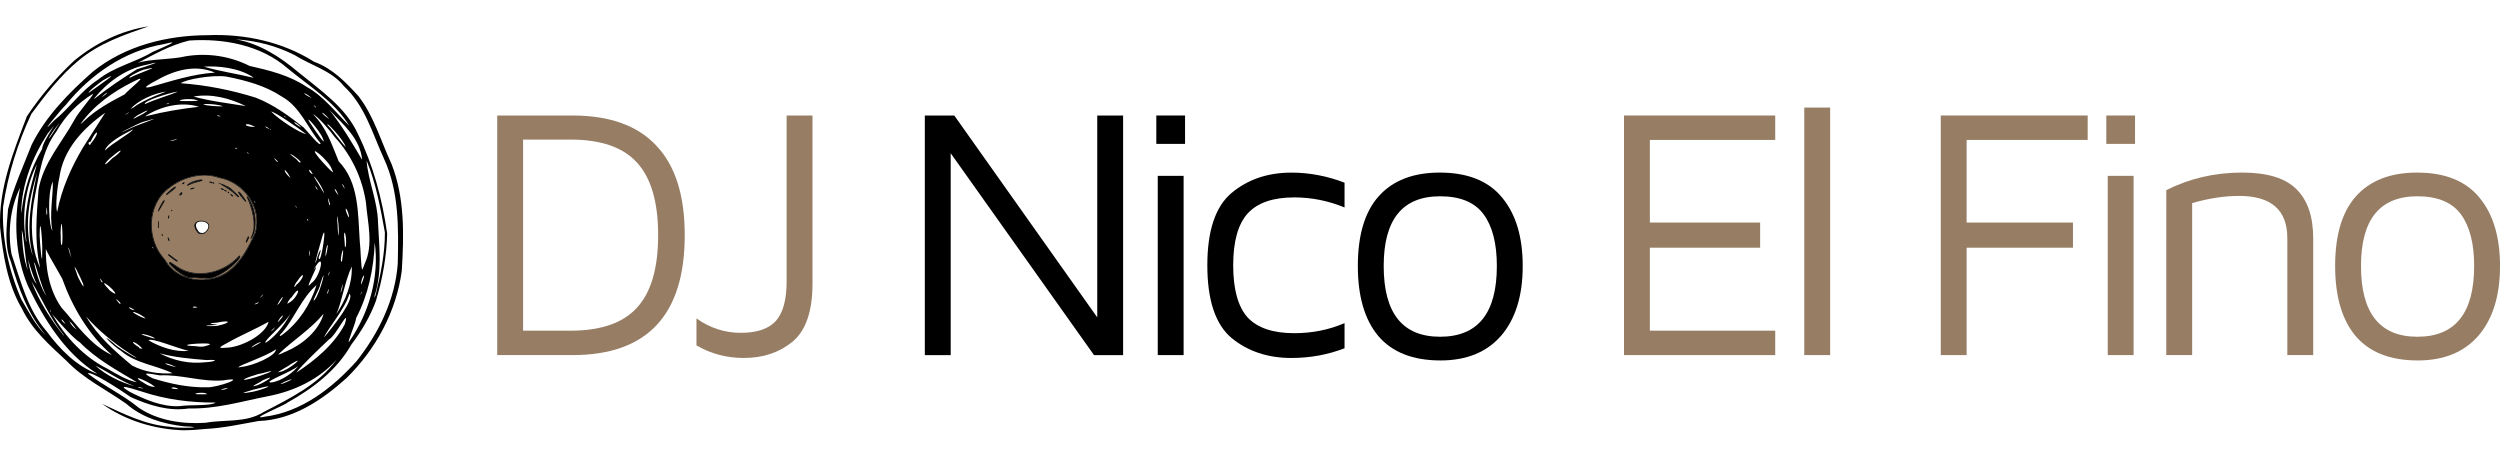 <svg id="svg2" width="4751.1" height="867.72" version="1.1" xmlns="http://www.w3.org/2000/svg"><g id="layer1" transform="translate(4150.3 100.41)"><path id="path4256" d="m-3774.7 431.24c-26.43-2.395-48.349-14.994-60.415-34.725-1.01-1.651-3.422-4.89-5.36-7.197-29.137-34.682-29.52-88.693-.861-121.46 9.589-10.964 27.025-22.656 42.187-28.29 21.674-8.054 42.035-9.294 61.041-3.716 2.141.628 5.917 1.612 8.391 2.185 31.947 7.404 58.491 34.073 65.621 65.927 2.602 11.626 2.548 23.662-.153 34.152-1.5 5.822-10.362 24.536-17.042 35.986-14.685 25.171-31.645 42.04-50.45 50.18-12.249 5.302-29.821 8.149-42.959 6.958zm29.09-4.531c12.577-3.681 29.059-14.324 41.759-26.966 6.104-6.077 9.446-10.551 9.446-12.647 0-1.971-1.026-1.613-3.46 1.208-5.418 6.278-17.792 15.515-26.945 20.115-13.857 6.963-27.093 10.44-41.793 10.977-18.664.682-34.861-4.069-49.825-14.615-6.974-4.915-11.318-7.276-12.047-6.547-.881.881.777 3.264 5.595 8.04 8.954 8.875 19.291 15.931 28.387 19.376 2.658 1.007 4.009 1.215 8.668 1.335 3.035.078 5.968.285 6.516.459 1.379.438 19.887 1.041 24.927.812 2.807-.127 5.609-.621 8.772-1.547zm-68.177-31.602c-.716-.543-3.347-2.568-5.848-4.501-6.394-4.942-10.556-7.721-10.954-7.315-.45.46 2.021 2.604 9.107 7.9 6.102 4.561 6.623 4.875 8.097 4.893.774.009.718-.127-.402-.977zm134.2-39.444c1.82-3.498 2.436-5.907 1.603-6.275-.663-.294-2.32 2.862-3.599 6.858-1.869 5.837-1.249 5.656 1.996-.582zm-148.98 1.234c-.114-.309-.556-1.623-.982-2.919-.426-1.296-.962-2.472-1.19-2.613-.559-.346-.549-.281.502 3.123.505 1.634 1.134 2.971 1.398 2.971.264 0 .387-.253.272-.562zm158.06-8.884c1.875-3.901 2.525-5.801 3.54-10.348 4.464-19.994-.389-45.896-11.523-61.499-2.257-3.162-3.002-3.481-1.568-.669 2.744 5.379 7.083 17.811 9.217 26.408 4.896 19.724 4.435 36.438-1.31 47.557-.859 1.663-1.558 3.181-1.552 3.374.021.736 1.85-2.025 3.195-4.823zm-170.54-.654c0-.112-.235-.719-.522-1.349-.729-1.599-1.332-1.438-.76.204.259.742.653 1.349.876 1.349s.406-.092.406-.204zm76.668-3.916c2.299-.462 2.92-.846 5.442-3.367 3.889-3.889 5.798-7.757 5.514-11.175-.28-3.374-1.902-5.383-5.959-7.377-5.337-2.623-12.998-2.482-17.318.319-5.17 3.352-4.598 10.316 1.51 18.388 1.771 2.341 2.415 2.857 4.001 3.213 2.654.595 3.842.595 6.81 0v-0zm-84.879-21.633c-.079-2.783-.143-.506-.143 5.061s.065 7.844.143 5.061c.079-2.783.079-7.338 0-10.121zm19.866-9.951c.292-1.205.427-2.296.299-2.424-.307-.307-1.022 1.612-1.407 3.78-.44 2.47.443 1.39 1.109-1.356zm-18.214-13.697c.589-1.158 2.518-4.433 4.287-7.278 4.753-7.645 6.379-11.269 4.55-10.138-.695.429-3.631 4.901-5.624 8.564-1.476 2.713-5.2 10.841-5.2 11.35 0 .638 1.088-.729 1.987-2.498zm24.103 1.494c0-.371-.202-.675-.45-.675s-.45.304-.45.675c0 .371.203.675.45.675s.45-.304.45-.675zm139.66-19.005c-4.114-7.184-11.174-16.306-12.619-16.306-1.376 0-.389 2.066 3.331 6.972 3.285 4.333 9.535 11.471 10.044 11.471.257 0-.083-.962-.756-2.137zm-12.799-7.422c.01-.722-11.516-12.024-15.576-15.273-2.397-1.919-5.217-3.428-12.442-6.659-5.138-2.298-9.432-4.089-9.541-3.98-.109.109 2.071 1.487 4.844 3.062 12.144 6.898 21.534 13.524 26.796 18.91 3.801 3.891 5.901 5.289 5.918 3.94zm-12.602-2.604c-1.113-.978-2.176-1.78-2.362-1.78-.786-.003-.225.926 1.339 2.215 2.497 2.058 3.415 1.668 1.022-.435zm-96.818-.99c1.176-.579 2.001-2.972 1.323-3.839-.362-.463-.631-.454-1.396.047-.895.587-2.948 3.699-2.964 4.493-.01.409 1.476.067 3.037-.701zm-20.95-4.885c7.036-5.46 10.258-8.372 10.258-9.27 0-.747-.195-.732-1.934.146-2.693 1.36-7.852 5.507-11.736 9.434-3.7 3.742-4.393 4.683-3.448 4.683.234 0 3.321-2.247 6.86-4.993zm111.49.534c-.539-1.008-1.37-1.266-1.37-.425 0 .519 1.446 1.789 1.722 1.513.082-.082-.076-.572-.352-1.088zm-4.069-2.503c0-.332-3.487-2.035-4.143-2.023-.795.014 1.452 1.705 2.568 1.933 1.516.31 1.574.313 1.574.091zm-6.044-3.466c-1.42-.824-4.752-1.707-4.752-1.259 0 .711 2.402 1.756 4.048 1.76 1.381.004 1.467-.058.703-.501zm-59.163-1.077c3.18-.723 5.085-1.902 2.174-1.345-2.949.564-5.368 1.283-5.605 1.667-.318.515-.195.503 3.431-.322zm-3.905-8.529c3.95-1.877 7.197-2.991 13.175-4.517 8.111-2.071 9.605-2.592 9.605-3.354 0-1.727-13.694 1.192-20.784 4.431-2.905 1.327-7.555 4.707-7.555 5.492 0 .615-.229.699 5.56-2.052zm-12.392-1.575c.944-.879 1.298-1.782.7-1.782-.578 0-3.314 1.887-3.314 2.286 0 .743 1.608.433 2.614-.504zm57.371-.67c-.145-.378-.645-.891-1.111-1.14-1.13-.605-1.188.685-.06 1.342 1.119.652 1.474.59 1.17-.201zm-3.947-1.057c-.303-.49-4.329-1.534-4.655-1.207-.343.343 2.631 1.563 3.86 1.584.571.01.929-.16.795-.377z" style="fill:#967d64;stroke-width:1.26;stroke:#000000"/><path id="path3000" d="m-3803.1 717.32c-54.389-1.979-109.22-18.722-153.22-50.267 40.963 19.146 82.467 39.946 128.35 43.496 18.985 3.974 75.701.947 27.54-.703-39.719-4.542-79.548-16.256-110.14-43.128-38.028-26.787-80.557-47.15-113.18-81.213-32.06-29.803-65.636-59.179-84.894-99.398-27.461-46.563-35.995-101.79-41.47-154.78-2.936-73.342 25.241-143.38 50.925-210.7 25.44-38.253 55.8-73.682 89.221-105.17 40.572-33.772 90.051-57.966 142.18-65.864-46.779 16.137-94.605 32.537-133.04 64.886-34.956 28.921-63.135 65.384-89.964 101.71-26.036 55.709-44.62 115.5-53.657 176.49-2.629 60.188 10.699 120.9 34.708 175.94 14.156 23.648 26.74 49.239 46.88 68.464-34.789-40.054-52.262-90.525-66.946-140.58-12.72-31.224-7.711-66.55-5.207-99.258 10.565-42.102 29.055-81.982 44.792-122.42 27.07-54.516 70.825-98.886 116.02-138.73 61.07-49.474 140.9-69.358 218.35-69.619 70.427-2.933 142.36 12.516 202.4 50.425 34.706 12.645 60.257 38.766 84.426 65.472 29.491 38.055 42.51 85.44 62.711 128.6 25.34 64.126 23.788 135.13 19.596 202.85-10.142 77.531-49.449 149.75-104.96 204.18-46.6 42.066-102.49 79.569-167.37 81.726-33.729 5.957-67.21 13.527-101.61 15.141-14.084 1.561-28.258 2.428-42.425 2.46zm43.454-14.287c36.714-6.598 76.952.539 109.88-20.157 50.821-26.374 105.11-52.738 139.64-100.27-34.036 38.284-81.682 60.638-131.44 70.042-49.648 9.833-98.696 24.562-149.89 23.154-37.952 6.03-75.987-6.217-110.27-21.462-20.34-14.466-78.762-51.887-81.449-44.735 30.717 23.838 66.543 40.241 96.813 65.046 36.311 24.467 83.712 31.374 126.71 28.381zm111.78-11.458c70.394-8.651 129.54-54.63 175.46-105.94 41.959-53.095 72.905-116.41 78.013-184.64 1.524-67.17 2.701-137.72-26.297-200.03-21.801-47.708-36.234-101-76.056-137.68-23.789-29.896-62.659-39.319-93.885-59.16-34.481-17.434-73.206-27.529-111.4-29.706 45.126 7.944 84.139 33.33 118.74 62.399 41.976 34.602 89.94 66.233 113.21 117.49 29.181 59.208 46.326 123.93 55.579 189.21-.977 43.161-8.923 86.543-21.361 127.81-11.084 30.208-27.503 57.61-46.815 83.183-27.704 48.865-73.089 83.329-121.28 110.12-3.095 4.323-76.636 33.946-43.909 26.94zm-161.22-20.144c19.814-3.114 60.339.117 68.33-6.78-47.026.231-93.983-5.663-138.78-20.522-12.93-3.59-56.001-18.835-24.22.1 28.672 14.663 61.99 29.061 94.666 27.202zm52.142-22.71c-3.657-6.453-41.448.71-8.777.231l5.496-.051 3.281-.179zm80.108-3.47c17.698-1.574 61.779-19.062 17.633-7.504-7.245 1.277-47.029 12.898-17.633 7.504zm-46.288-5.47c20.306-8.182-23.491 3.542 0 0zm-88.513-.622c-7.383-7.276-24.959-.613 0 0zm-65.464-1.289c-15.554-5.723-13.313-.723 0 0zm119.97-2.294c18.631 1.352 81.208-21.341 30.726-13.062-40.695 3.252-79.641-11.576-120.15-9.531-17.902-3.105-40.933-7.878-13.271 5.688 32.808 10.24 68.114 17.762 102.7 16.905zm-98.56-.78c-15.954-13.252-54.566-26.519-17.192-4.992 4.733 3.058 11.708 5.473 17.192 4.992zm-39.043-1.365c-25.265-9.151-55.279-30.037-74.312-38.991 20.881 18.678 48.021 31.846 74.312 38.991zm231.63-1.07c14.783-4.668 43.957-24.569 11.306-9.669-.997 2.056-28.634 14.503-11.306 9.669zm52.354-4.604c27.777-11.408 10.848-8.27-6.257 1.226l.764.483zm-279.35-1.756c-38.121-22.745-77.4-43.977-108.8-76.067-15.698-9.051-60.299-63.122-51.943-52.585 25.137 43.025 59.952 80.836 105.09 103.23 16.934 9.838 38.56 22.857 55.645 25.42zm254.51.482c20.292-1.741 45.814-21.501 52.087-31.619-9.204 10.12-68.284 31.158-52.087 31.619zm-48.807-5.088c21.102-3.075 79.434-25.787 30.514-12.003-4.385-.163-41.97 12.284-30.514 12.003zm-282.16-12.205c-60.801-38.934-99.875-102.37-130.55-166-25.106-58.771-26.975-124.99-15.08-187.04-18.748 38.816-23.77 84.334-16.154 126.47 17.477 50.637 30.172 104.92 66.446 146.32 24.89 33.814 56.013 66.009 95.89 80.967zm144.24-.266c-31.812-15.442-70.135-18.515-98.064-42.615-14.425-8.331-45.289-40.426-13.396-13.834 9.809 10.717 69.412 43.045 30.22 18.964-30.362-19.879-59.783-43.629-83.129-70.409 21.701 37.006 54.63 66.129 87.264 93.183 23.271 12.194 51.03 16.541 77.104 14.712zm235.18-1.16c36.14-23.829 71.815-53.38 92.132-92.08 10.734-36.592-17.27 22.933-29.733 28.667-19.539 18.695-53.962 51.019-62.399 63.413zm-31.139-1.319c16.737-2.711 54.92-36.195 18.504-13.392-.176 1.276-31.488 17.47-18.504 13.392zm-73.367-9.59c21.754-1.827 66.358-20.977 65.748-33.49-18.509 13.852-74.224 31.506-71.002 34.496zm-123.41.664c-22.836-11.693-32.935-7.458 0 0zm55.082-9.491c18.862-.932 27.862-5.776 2.417-4.124-29.922-2.462-60.445-4.97-89.324-12.884 26.417 14.102 56.982 20.554 86.907 17.009zm-177.59-13.578c-44.22-38.775-74.895-90.341-94.56-145.36-9.747-18.44-41.034-67.842-31.018-63.049-1.119 40.839 5.597 83.963 29.527 117.92 29.316 32.679 55.06 71.463 96.051 90.487zm330.63-6.69c31.339-13.434 62.339-39.127 71.703-71.992-24.911 29.935-58.384 50.469-86.186 77.327 4.739.441 9.893-4.187 14.483-5.335zm-184.72-1.327c-21.082-4.623-72.811-26.456-76.127-19.87 22.536 12.88 49.835 22.464 76.127 19.87zm-89.294-5.658c-14.707-15.323-26.724-14.32-4.293-.552-4.612 1.32 9.825 3.24 4.293.552zm208.34-.509c38.469-19.827 3.707-7.328 0 0zm-42.335-.233c29.174-3.318 70.018-26.463 75.068-49.043-26.145 14.902-53.988 26.2-80.057 41.149-18.479 9.715-14.091 9.36 4.989 7.894zm-43.269-3.213c34.675-9.399-78.653-1.722-19.392.743 6.381 1.119 13.192 1.511 19.392-.743zm112.48-5.626c20.62-12.168 41.998-42.351 48.416-58.095-6.96 17.83-52.815 53.964-48.416 58.095zm159.19-2.557c37.695-54.37 57.324-122.27 48.409-188.29-1.868 49.761-12.216 99.471-35.431 143.84-.022 8.066-19.118 51.495-12.978 44.448zm-368.53-5.802c-12.28-8.436-44.256-12.381-12.91-3.058l7.872 2.515zm320.45-1.874c18.526-21.927 59.346-73.749 48.374-83.129-8.247 29.01-40.257 64.412-48.374 83.129zm-495.49-5.961c-24.939-30.295-40.512-67.846-60.287-100.41 14.381 37.808 36.678 72.56 62.005 103.79zm417.21.19c30.733-23.286 52.773-57.248 64.167-93.825-28.486 24.712-40.946 61.14-64.838 89.674-5.883 4.936-7.661 10.591.671 4.151zm-18.039-9.21c10.872-13.264-14.306 12.124 0 0zm-373.89.125c-19.189-27.574-14.031-10.156 0 0zm270.04-7.912c23.923-5.235 23.165-11.079-2.834-5.489-35.966 1.996 19.785 4.327-8.629 4.791-31.35 1.696 5.408 2.917 11.463.698zm-290.95-2.896c-10.587-16.027-9.864-5.907 0 0zm405.98-5.825c15.079-17.201 2.352-10.533-3.002 2.906zm-398.42.509c-1.195-3.171-1.956 2.284 0 0zm144.74-5.018c-11.263-11.517-40.825-19.227-11.844-4.468l6.596 2.938zm362.29-8.421c17.804-26.415 30.54-58.274 29.368-90.509-12.99 27.152-19.288 68.894-29.368 90.509zm-543.01-6.875c-3.215-3.503 2.236 8.218 0 0zm159.69-.81c-18.202-12.097-9.274.78 0 0zm119.66-5.297c-9.733-4.198-13.903 3.115 0 0zm155.08-7.466c14.896-21.151 2.535-10.87-3.814 3.621zm-302.35-1.51c-18.565-19.23 4.869 12.021 0 0zm260.76 1.944c10.53-7.922-15.73 5.822 0 0zm60.38-1.639c18.363-9.941 25.071-40.289 4.591-9.927-.628-1.663-13.637 17.049-4.591 9.927zm48.587-5.407c11.952-14.84 25.097-76.143 10.415-29.115.93 4.651-18.56 37.298-10.415 29.115zm-509.21-6.927c-9.399-13.483-24.298-74.467-23.748-62.634 3.815 20.026 15.776 54.058 23.748 62.634zm409.35-.472c9.123-11.22-12.969 11.485 0 0zm215.52-1.417c9.665-38.951 18.02-79.085 17.835-119.36-8.387-46.342-16.809-92.955-34.784-136.75 3.022 39.587 21.015 77.444 21.747 117.87 2.169 46.594 8.309 94.258-6.616 139.54l-.299 3.266zm-26.756-4.009c2.139-10.497-4.663 10.763 0 0zm-63.267-1.543c5.472-19.456-7.401 13.531 0 0zm-405.75-.488c-10.404-14.152-33.504-27.827-9.265-3.194-2.919-1.728 15.454 12.226 9.265 3.194zm432.63-7.619c4.118-26.425-8.736 29.847 0 0zm-86.734-6.567c14.155-11.096 17.212-30.712.926-6.218-3.887 3.358-9.557 18.229-.926 6.218zm-406.05-2.131c-5.231-12.982-24.18-51.288-11.508-18.106-.077 3.602 17.042 36.127 11.508 18.106zm434.02-.63c18.724-12.273 27.888-69.072 3.739-24.246 19.442-27.484-22.972 47.969-3.739 24.246zm97.076-2.991c8.96-23.243-3.84-6.308-2.426 6.195zm-618.99 4.765c-9.082-17.767-24.928-72.348-18.672-65.229 2.548 21.948 4.963 48.949 18.672 65.229zm124.84-4.494c-10.243-16.62.436 7.886 0 0zm203.89-4.596c46.005-6.586 70.349-50.474 87.004-88.88 13.574-47.032-21.903-96.5-68.872-104.51-31.228-11.469-69.457-1.448-95.258 19.138-43.492 31.702-44.022 99.773-8.319 137.39 15.962 30.177 53.098 42.742 85.444 36.872zm-32.436-3.83c-19.397 5.428-68.9-48.87-29.596-19.535 37.491 24.985 90.144 11.368 118.62-21.004 7.378 1.358-38.925 47.586-65.667 41.703-7.793.47-15.65.122-23.355-1.164zm-30.856-30.995c-19.703-13.836-21.051-17.839-1.575-2.209.435.739 7.213 4.213 1.575 2.209zm132.57-35.204c3.66-15.389 9.048-13.993 0 0zm-147.4-5.469c-3.246-11.173 3.796 9.06 0 0zm156.46-2.155c15.433-24.305-1.594-69.082-7.398-79.385 17.473 21.569 20.313 61.265 7.398 79.385zm-168.62-6.213c-1.651-4.609 2.32 2.95 0 0zm69.196-3.905c-29.58-33.637 43.188-27.142 11.015-.058-3.481 1.335-7.551 1.671-11.015.058zm12.766-1.896c25.325-23.851-36.303-30.895-12.193-.353 3.386 2.797 8.546 2.646 12.193.353zm-89.124-3.779c-.573-37.628.374-12.598 0 0zm19.119-24.718c3.172-9.715-1.587 8.243 0 0zm-19.266-11.401c7.657-19.978 19.591-30.99 2.901-5.288zm25.229-.827c.281-2.715.909 1.677 0 0zm139.1-19.305c-20.726-23.294-10.385-20.389 2.112 1.994zm-14.863-8.953c-11.945-15.818-59.251-35.54-16.817-16.527 3.077.164 29.145 25.822 16.817 16.527zm-10.344-.848c-5.793-5.766 8.658 5.667 0 0zm-98.632-.635c4.587-10.283 6.961-.039 0 0zm-25.383-.502c10.586-13.676 30.299-22.568 5.821-4.166l-4.089 3.109zm117.75-4.459c-1.604-2.988 3.557 3.269 0 0zm-5.572-3.217c-6.835-4.016 8.172 3.177 0 0zm-6.539-2.853c-7.13-3.773 10.542 2.78 0 0zm-57.151-1.464c14.109-2.841-9.163 3.034 0 0zm-8.171-5.853c8.239-11.377 48.552-13.348 14.61-6.013-5.293 1.008-9.729 4.01-14.61 6.013zm-9.44-3.534c6.968-4.822-.114 2.906 0 0zm58.194-1.307c-2.262-3.419 4.464 3.403 0 0zm-5.001-.784c-6.935-2.93 8.368 1.551 0 0zm225.61 173.06c2.916-13.372-6.529 14.746 0 0zm67.324-18.493c17.13-36.617 5.471-77.878 2.401-116.33-6.971-46.371-27.502-90.027-59.369-124.5-8.646-12.108-32.215-39.574-41.683-43.643 25.46 24.502 36.316 58.486 49.234 89.805 38.855 40.126 36.515 99.55 40.006 151.25 2.049 16.188 2.094 52.003 4.952 54.623l1.982-4.801zm-640.25 11.981c-5.864-22.645-6.769-64.24-11.463-75.941.951 24.339 3.016 55.84 11.463 75.941zm23.065-6.648c-10.768-47.719-6.264-97.241-2.738-145.43 8.195-50.437 43.765-89.01 67.758-132.35 7.664-15.564 35.87-46.279 36.096-50.763-29.244 17.793-52.738 41.99-69.689 71.714-28.958 38.698-33.639 88.573-43.089 134.53-6.622 41.436-5.362 85.592 11.893 124.38zm525.75-12.402c3.252-15.848 13.227-30.903 3.804-4.457 4.466 20.792 18.532-82.975 5.686-35.206-1.201 4.679-18.268 62.653-9.489 39.662zm48.214 2.991c7.819-50.546-7.133 2.963 0 0zm-569.63-18.893c1.125-14.451-4.257-78.684-4.876-31.765-.4 5.875 5.323 73.343 4.876 31.765zm55.099 11.524c-4.369-23.687-9.623-28.144 0 0zm484.63-5.905c7.146-30.84-.948-18.781-1.546 3.982zm-31.255-3.728c-1.541-16.496-2.227 20.96 0 0zm-527.04 2.725c-12.62-51.093-1.888-103.72 8.797-154.03-15.599 49.726-25.387 104.87-8.809 155.55zm229.37-12.452c-6.046-3.739 3.387 5.174 0 0zm366.26-3.184c2.812-20.58-6.256-40.158-2.335-7.511.428.875-.246 16.126 2.335 7.511zm-539.23-3.149c2.23-15.516-1.404-64.446-2.907-22.154.691 2.387-.708 29.996 2.907 22.154zm-68.034-7.557c-6.926-49.076 7.089-97.701 20.194-144.5-22.493 45.343-29.446 98.749-20.485 148.44zm593.75-18.578c-.043-19.604-5.493-43.606-2.077-9.734-.233 5.563 1.945 33.39 2.077 9.734zm-363.88 5.033c-.574 5.742-.237 2.024 0 0zm-180.16-4.545c-6.676-28.413 2.251-73.804.436-93.536-10.923 25.714-6.887 86.877-.436 93.536zm485.15-22.182c-3.993-1.732 3.019 8.448 0 0zm78.392-5.071c-2.64-16.353-11.683-22.256-2.055-.63l1.759 2.613zm-573.52-5.668c-.928-31.619-3.078 13.989 0 0zm18.919-3.024c8.49-43.687 26.629-84.415 49.264-122.46 10.773-17.444 55.357-86.244 41.93-65.625-41.791 29.25-79.728 69.777-86.893 122.3-4.402 19.227-8.1 57.339-4.301 65.778zm-67.532-1.699c4.674-41.463 17.815-81.433 38.816-117.53 1.334-17.27 41.564-68.592 10.546-29.265-28.973 44.609-49.502 97.087-50.283 150.73zm522.07-7.557c-5.174-9.985 2.176 8.625 0 0zm64.181-5.077c-7.984-29.808-1.432 10.186 0 0zm-142.83-4.429c-5.681-7.774 3.116 7.662 0 0zm158.62-12.652c-5.927-17.229-12.349-14.367 0 0zm-30.395-12.178c-5.979-13.408-27.006-39.402-8.299-10.22 3.975 6.655 17.462 29.864 8.299 10.22zm-8.748 2.217c-8.017-16.568-4.253-1.321 0 0zm51.449-2.275c-5.077-13.663-8.283-10.154 0 0zm-103.25-20.709c-15.01-27.077-14.87-10.867 0 0zm42.165-7.308c-9.244-17.676-9.082-1.667 0 0zm36.466-8.415c-4.133-16.939-52.354-55.858-23.533-20.963 1.073 1.543 33.942 38.446 23.533 20.963zm-417.47-21.57c18.016-11.903 23.666-23.761 1.249-4.668-17.413 13.116-21.887 26.221-1.249 4.668zm314.2 5.486c-15.66-16.399 2.512 7.91 0 0zm44.133 1.636c-8.242-10.621-35.066-25.139-8.753-5.631 3.088 2.565 5.338 8.379 8.753 5.631zm116.48-4.154c-3.455-40.199-36.091-67.705-62.31-94.824 23.829 29.559 43.094 62.051 62.31 94.824zm-214.73-11.992c-5.726-4.527-5.988-.488 0 0zm-274.07-5.642c12.931-13.71 51.375-34.37 53.301-40.329-17.905 8.952-49.958 26.075-53.301 40.329zm251.68-3.85c-5.322-4.172-5.155 1.872 0 0zm206-3.077c-3.898-13.449-39.909-52.092-34.295-41.39 11.935 12.285 24.08 31.38 34.295 41.39zm-47.99-7.152c-24.972-29.265-38.119-68.844-73.357-88.467-31.176-20.844-68.837-30.859-105.06-38.026-26.022-4.005-78.342 5.216-87.096 12.6 48.18 3.361 96.256 12.943 142.27 27.312 33.56 12.909 63.249 34.747 91.218 56.707 6.818 6.441 32.666 39.728 32.027 29.875zm-436.82 1.17c19.042-22.581 12.953-32.097-.17-3.904-7.832-.059-1.474 10.276.17 3.904zm441.66-9.121c-5.08-16.045-46.449-60.857-17.655-20.242 1.882 2.765 24.703 36.903 17.655 20.242zm-285.93 3.24c27.327-7.049-18.709 1.885 0 0zm-232.82-6.673c9.374-14.663 30.492-44.58 6.713-12.638.676-1.25-15.54 23.003-6.713 12.638zm486.6-5.884c-15.062-11.956-59.682-42.673-66.504-42.785 16.62 16.633 53.717 40.442 66.504 42.785zm-335.65-10.177c14.429-7.596 76.73-27.94 27.381-13.525-10.323 2.239-68.883 33.813-27.381 13.525zm268.91 1.758c-1.761-2.828-3.003 1.179 0 0zm-2.519-1.318c-13.469-9.784-8.815-1.663 0 0zm-409.68-16.068c29.748-23.821 51.054-56.593 83.269-77.501 30.723-24.716 70.58-32.773 104.02-52.876 15.317-6.912 61.132-25.344 21.504-14.837-74.521 12.49-139.65 57.537-186.61 115.55-7.271 6.219-57.587 67.855-22.18 29.669zm470.12 13.697c-11.255-13.39-24.803-14.334 0 0zm-88.153-1.404c-20.044-11.799-26.854-.273 0 0zm178.85-2.479c-28.246-46.46-76.483-75.177-117.4-109.27-50.853-44.085-121.34-56.934-186.66-52.558-37.683 9.076-69.514 28.121-97.741 42.442 23.512-7.689 62.853-5.776 91.643-12.604 40.838-6.649 83.554-.414 120.53 18.342 37.94 8.623 75.959 17.807 108.77 39.916 32.355 17.795 55.701 49.206 80.865 73.735zm-503.81-8.869c22.331-21.517 49.807-36.346 76.932-50.556 8.916-10.601 52.19-42.963 15.731-23.834-38.185 18.941-74.639 45.116-99.591 80.088l2.927-1.946zm466.03-3.52c-17.203-19.787-18.819-12.446 0 0zm-365.08-4.355c17.802-8.156 30.671-19.772 4.228-4.916-4.506 1.348-20.567 14.266-4.228 4.916zm281.33-.308c-8.03-4.554 4.368 4.994 0 0zm-263.05-1.367c32.485-8.263 65.617-13.678 98.9-17.498-33.653-10.599-72.959-.754-101.6 17.623l1.179.542zm139.9.165c-12.563-4.205-3.156 2.581 0 0zm-178.38-3.683c15.379-10.413-9.665 4.408 0 0zm14.141-13.372c16.343-13.458 71.481-33.933 63.355-29.813-24.756 2.646-56.638 17.509-69.904 33.319zm345.83-.162c-10.319-9.442 1.492 4.606 0 0zm-176.99-1.48c-16.719-6.47-61.609-4.784-19.046-.34 6.346-.166 12.707 1.145 19.046.34zm43.616-.216c-30.382-15.102-65.546-24.208-99.461-18.213 32.506 8.992 66.476 12.765 99.461 18.213zm-191.76-3.824c17.674-8.596 53.768-19.071 62.604-23.886-18.087 2.756-66.565 18.416-62.604 23.886zm44.564-.444c6.72-4.222-11.927 2.646 0 0zm56.514-5.858c-14.19-8.104-56.909 1.416-20.566.529 6.854-.081 13.732.108 20.566-.529zm-194.28-6.023c24.818-19.603 51.312-37.284 78.091-53.944 14.832-4.364 59.479-19.266 18.632-8.599-40.309 7.836-74.654 32.82-100.19 64.256l.785.367zm410.29.834c-17.893-14.834-20.169-8.922 0 0zm-399.46-1.261c20.407-14.32 7.047-9.254 0 0zm-24.26-8.815c13.691-9.908 69.092-48.076 26.587-23.441-6.23 4.318-28.835 21.515-26.587 23.441zm116.97-10.963c40.273-11.376 80.79-24.82 122.79-27.315-38.259-16.725-79.171-3.977-113.38 15.914-5.648 2.887-30.206 15.961-9.415 11.401zm-38.813-17.499c13.755-8.249 69.72-25.904 25.326-15.178-4.599 1.045-32.065 14.426-25.326 15.178zm234.67-.609c-26.542-18.405-68-22.484-94.345-20.522 30.669 8.915 62.088 13.317 93.033 20.782z" style="fill:#000000;stroke-width:.768"/><g id="text4266" style="fill:#96647d;stroke-width:.768" aria-label="DJ Nico El Fino"><g id="flowRoot836" transform="translate(-4143.3 -1105.9)" style="fill:#967d64;font-feature-settings:normal;font-variant-caps:normal;font-variant-ligatures:normal;font-variant-numeric:normal" aria-label="DJ Nico El Fino"><path id="path4579" d="m937.94 1225h142.68q106.5 0 159.74 57.344 53.931 56.661 53.931 169.98 0 228.01-213.67 228.01h-142.68zm139.26 408.92q86.699 0 126.29-43.691 40.277-43.691 40.277-137.9t-40.277-137.9q-39.595-43.691-126.29-43.691h-90.112v363.18z" style="fill:#967d64"/><path id="path4581" d="m1406.7 1685.8q-49.152 0-90.112-23.893v-51.2q38.912 27.307 83.968 27.307 46.421 0 66.901-22.528 20.48-23.211 20.48-75.093v-315.39h49.152v319.49q0 79.189-38.229 110.59-37.547 30.72-92.16 30.72z" style="fill:#967d64"/><path id="path4583" d="m2127.4 1225v455.34h-55.296l-272.38-383.66v383.66h-49.152v-455.34h55.979l271.7 383.66v-383.66z" style="fill:#000000"/><path id="path4585" d="m2190.5 1225h54.613v53.931h-54.613zm2.731 114.69h49.152v340.65h-49.152z" style="fill:#000000"/><path id="path4587" d="m2447.2 1685.8q-67.584 0-114.01-38.229-45.739-38.912-45.739-137.9 0-98.304 45.739-137.22 46.421-38.912 114.01-38.912 51.2 0 101.03 19.115v47.104q-46.421-19.115-95.573-19.115-60.757 0-88.747 30.72-27.307 30.72-27.307 98.304 0 68.267 27.307 98.987 27.989 30.037 88.747 30.037 51.2 0 95.573-19.115v47.787q-47.787 18.432-101.03 18.432z" style="fill:#000000"/><path id="path4589" d="m2730.5 1690.5q-78.507 0-118.1-46.421-38.912-46.421-38.912-133.12 0-88.064 39.595-132.44 40.277-45.056 116.05-45.056 79.872 0 118.78 47.787 38.912 47.104 38.912 129.71 0 84.651-40.96 132.44-40.96 47.104-115.37 47.104zm-.683-45.056q107.86 0 107.86-134.49 0-64.171-25.259-98.304-25.259-34.133-82.603-34.133-107.18 0-107.18 132.44 0 134.49 107.18 134.49z" style="fill:#000000"/><path id="path4591" d="m3079.3 1225h287.4v46.421h-238.25v157.01h209.58v47.787h-209.58v157.7h238.25v46.421h-287.4z" style="fill:#967d64"/><path id="path4593" d="m3421.9 1680.3v-470.36h49.152v470.36z" style="fill:#967d64"/><path id="path4595" d="m3681.3 1225h279.21v46.421h-230.06v157.01h202.07v47.787h-202.07v204.12h-49.152z" style="fill:#967d64"/><path id="path4597" d="m3995.9 1225h54.613v53.931h-54.613zm2.731 114.69h49.152v340.65h-49.152z" style="fill:#967d64"/><path id="path4599" d="m4109.9 1366.9q66.219-33.451 144.04-33.451 71.68 0 103.08 31.403 32.085 31.403 32.085 93.525v221.87h-49.152v-221.87q0-80.555-91.477-80.555-42.325 0-89.429 13.653v288.77h-49.152z" style="fill:#967d64"/><path id="path4601" d="m4587.8 1690.5q-78.507 0-118.1-46.421-38.912-46.421-38.912-133.12 0-88.064 39.595-132.44 40.277-45.056 116.05-45.056 79.872 0 118.78 47.787 38.912 47.104 38.912 129.71 0 84.651-40.96 132.44-40.96 47.104-115.37 47.104zm-.683-45.056q107.86 0 107.86-134.49 0-64.171-25.259-98.304-25.259-34.133-82.603-34.133-107.18 0-107.18 132.44 0 134.49 107.18 134.49z" style="fill:#967d64"/></g></g></g></svg>
